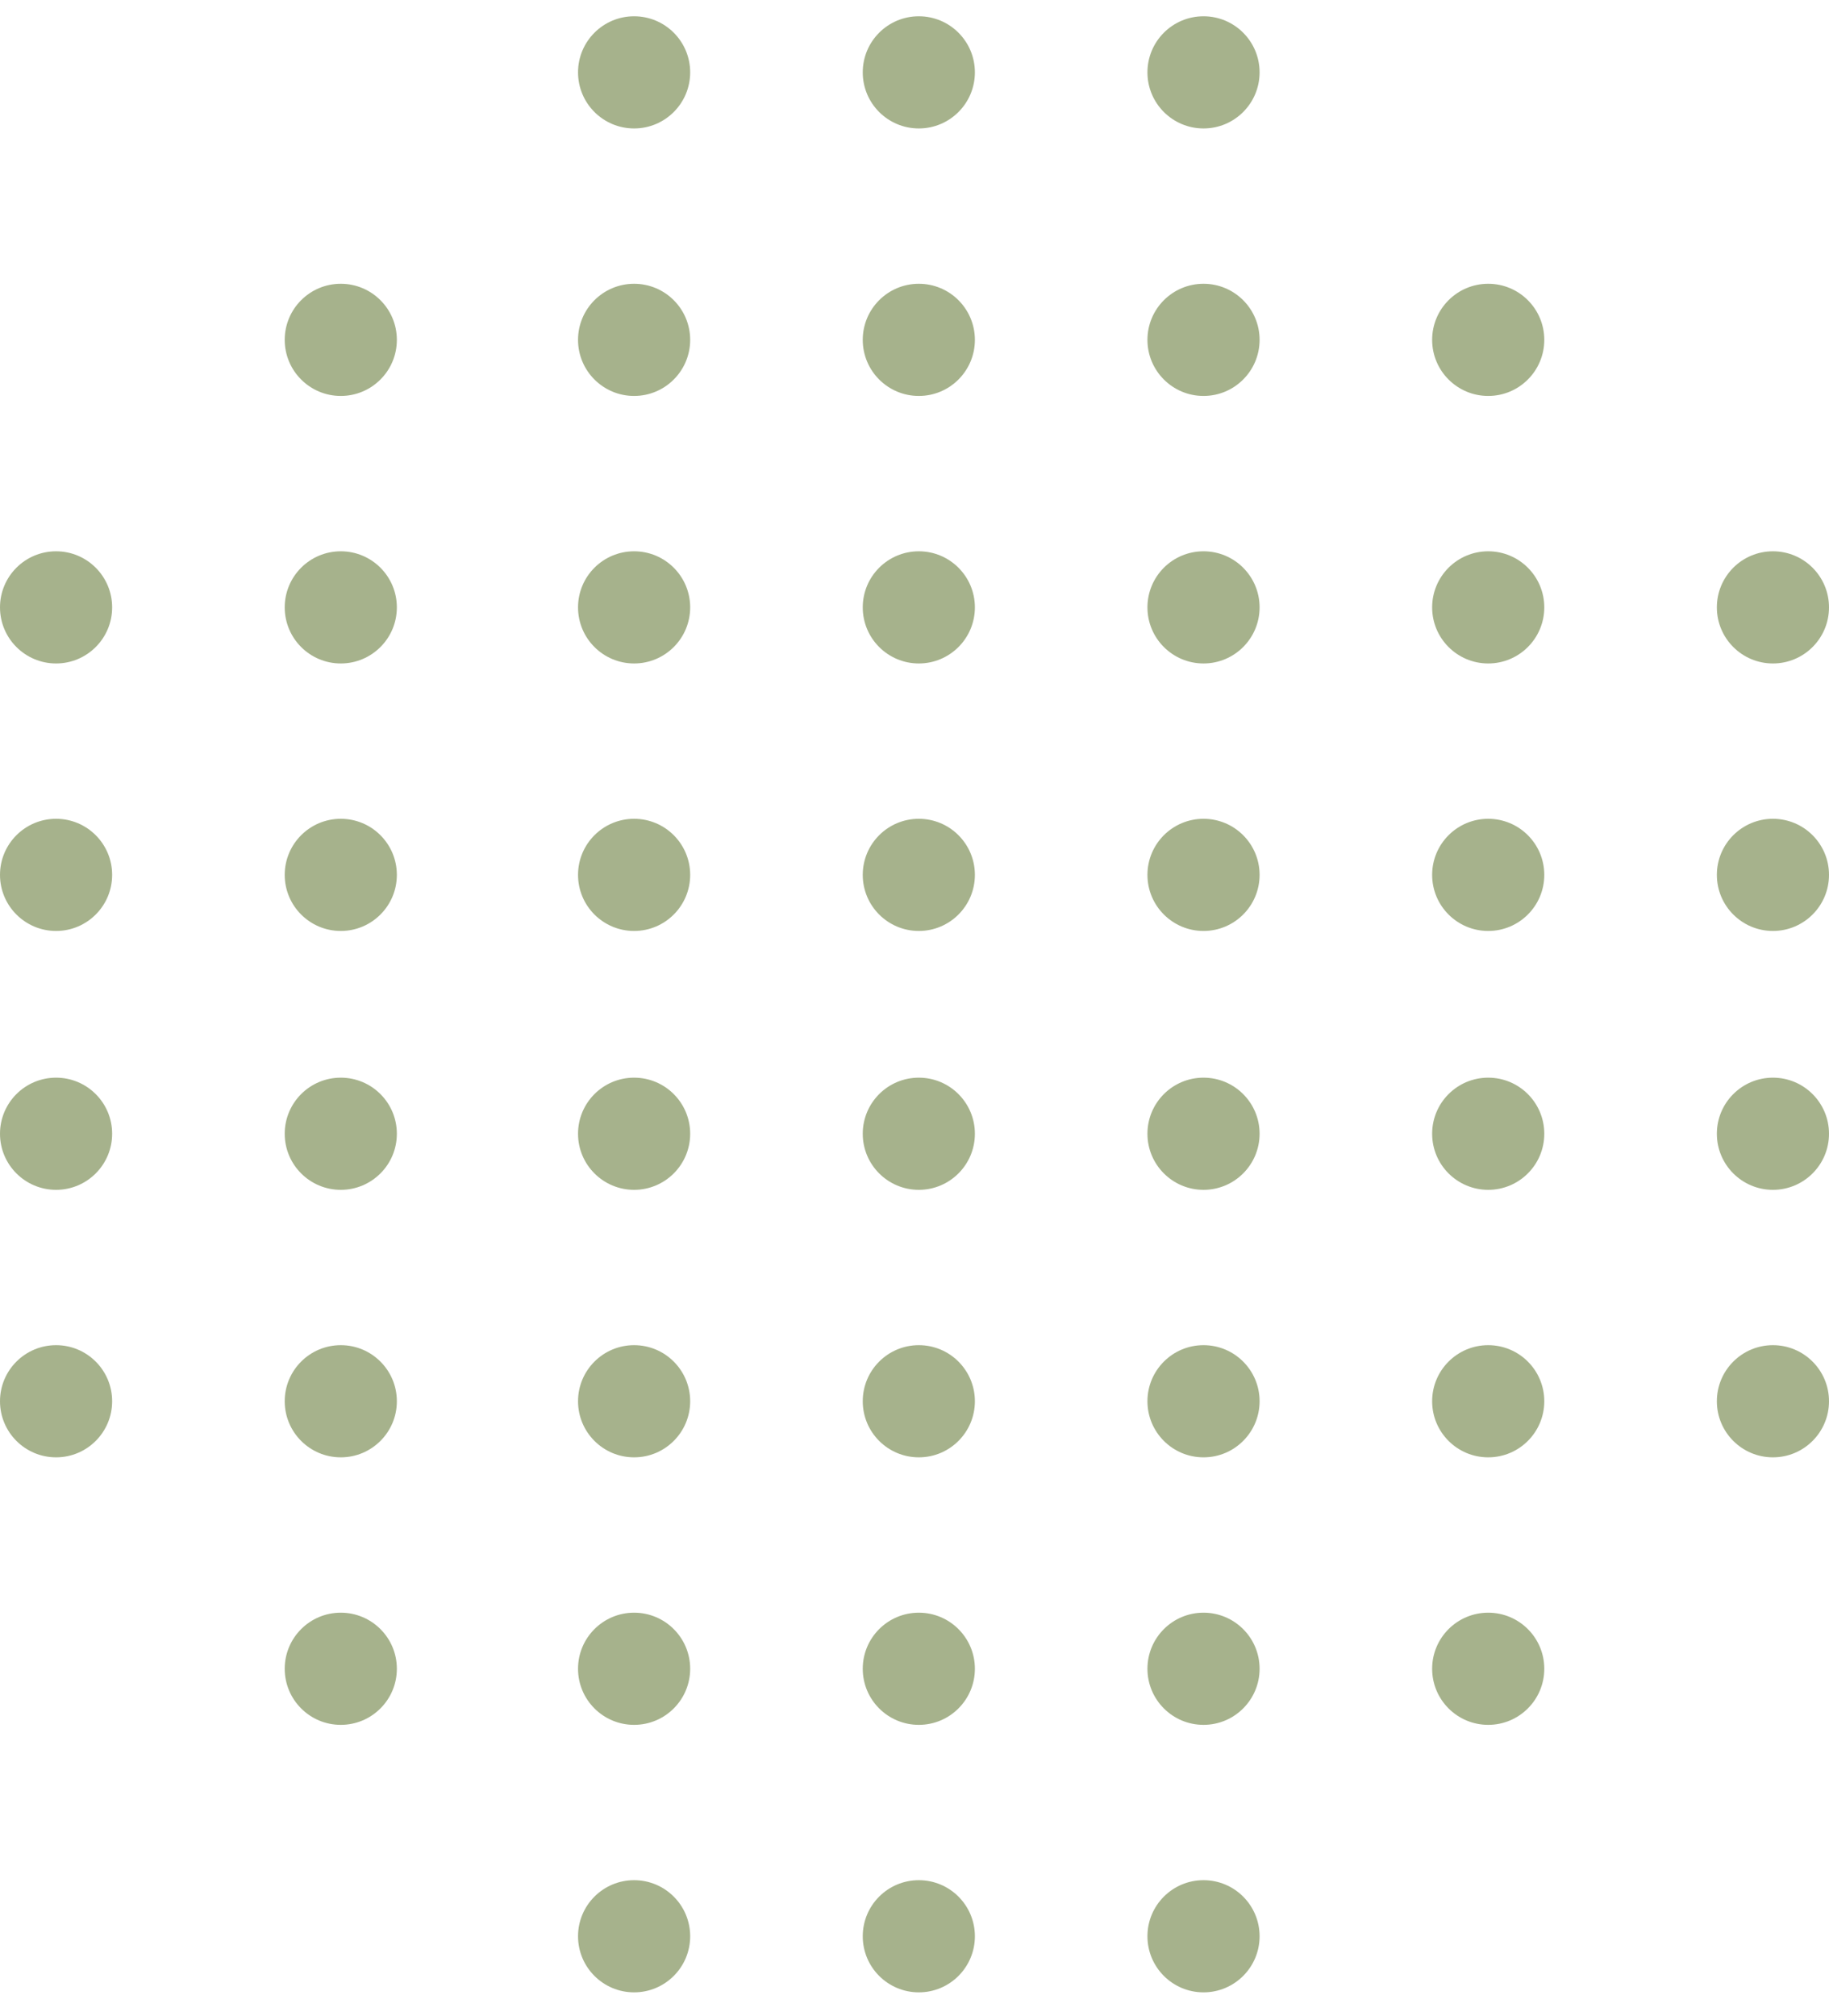 <svg height="119" viewBox="0 0 108 119" width="108" xmlns="http://www.w3.org/2000/svg"><g fill="#a6b28c" fill-rule="evenodd"><circle cx="3.311" cy="51.649" r="3.311"/><circle cx="3.311" cy="35.857" r="3.311"/><circle cx="3.311" cy="66.932" r="3.311"/><circle cx="3.311" cy="82.724" r="3.311"/><circle cx="104.689" cy="51.649" r="3.311"/><circle cx="104.689" cy="35.857" r="3.311"/><circle cx="104.689" cy="66.932" r="3.311"/><circle cx="104.689" cy="82.724" r="3.311"/><circle cx="20.123" cy="66.932" r="3.311"/><circle cx="20.123" cy="51.649" r="3.311"/><circle cx="20.123" cy="35.857" r="3.311"/><circle cx="37.443" cy="35.857" r="3.311"/><circle cx="54.255" cy="35.857" r="3.311"/><circle cx="71.066" cy="35.857" r="3.311"/><circle cx="87.877" cy="35.857" r="3.311"/><circle cx="20.123" cy="20.064" r="3.311"/><circle cx="37.443" cy="20.064" r="3.311"/><circle cx="54.255" cy="20.064" r="3.311"/><circle cx="71.066" cy="20.064" r="3.311"/><circle cx="87.877" cy="20.064" r="3.311"/><circle cx="37.443" cy="4.272" r="3.311"/><circle cx="54.255" cy="4.272" r="3.311"/><circle cx="71.066" cy="4.272" r="3.311"/><circle cx="20.123" cy="82.724" r="3.311"/><circle cx="20.123" cy="98.517" r="3.311"/><circle cx="37.443" cy="114.309" r="3.311"/><circle cx="54.255" cy="114.309" r="3.311"/><circle cx="71.066" cy="114.309" r="3.311"/><circle cx="37.443" cy="66.932" r="3.311"/><circle cx="37.443" cy="51.649" r="3.311"/><circle cx="37.443" cy="82.724" r="3.311"/><circle cx="37.443" cy="98.517" r="3.311"/><circle cx="54.255" cy="66.932" r="3.311"/><circle cx="54.255" cy="51.649" r="3.311"/><circle cx="54.255" cy="82.724" r="3.311"/><circle cx="54.255" cy="98.517" r="3.311"/><circle cx="71.066" cy="66.932" r="3.311"/><circle cx="71.066" cy="51.649" r="3.311"/><circle cx="71.066" cy="82.724" r="3.311"/><circle cx="71.066" cy="98.517" r="3.311"/><circle cx="87.877" cy="66.932" r="3.311"/><circle cx="87.877" cy="51.649" r="3.311"/><circle cx="87.877" cy="82.724" r="3.311"/><circle cx="87.877" cy="98.517" r="3.311"/></g></svg>